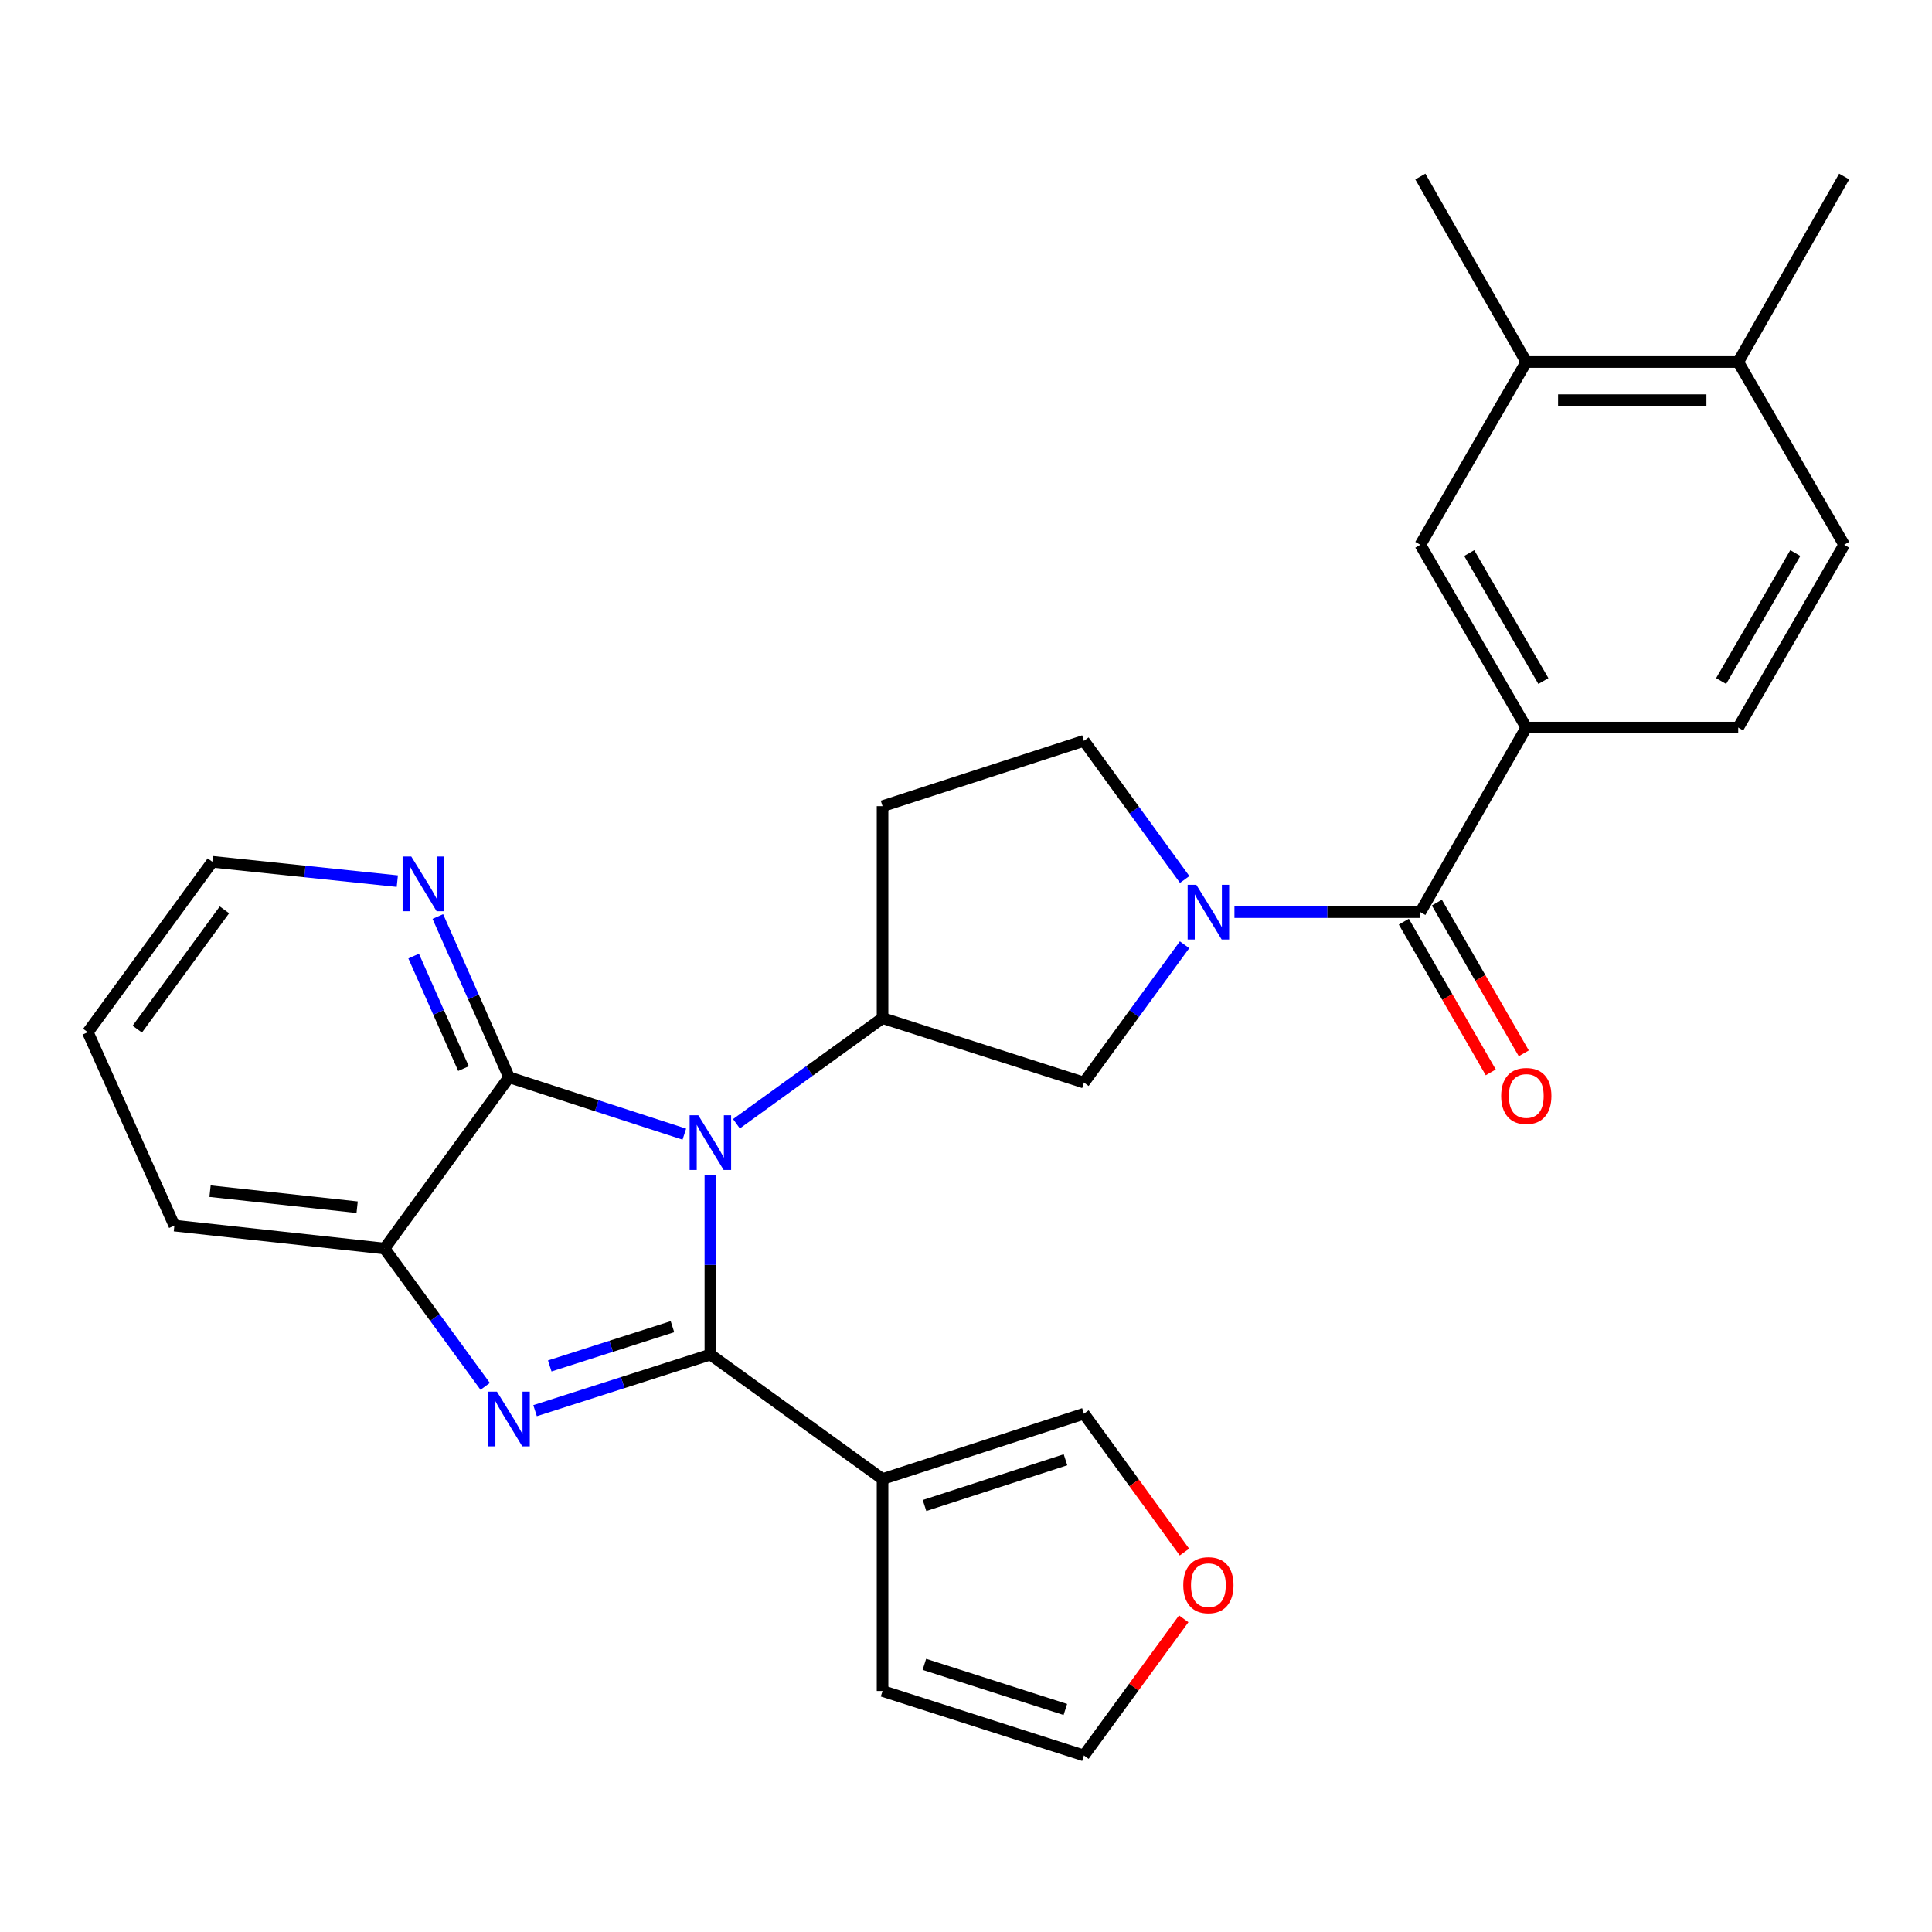 <?xml version='1.0' encoding='iso-8859-1'?>
<svg version='1.1' baseProfile='full'
              xmlns='http://www.w3.org/2000/svg'
                      xmlns:rdkit='http://www.rdkit.org/xml'
                      xmlns:xlink='http://www.w3.org/1999/xlink'
                  xml:space='preserve'
width='1000px' height='1000px' viewBox='0 0 1000 1000'>
<!-- END OF HEADER -->
<rect style='opacity:1.0;fill:#FFFFFF;stroke:none' width='1000' height='1000' x='0' y='0'> </rect>
<path class='bond-0' d='M 367.688,701.126 L 367.688,654.719' style='fill:none;fill-rule:evenodd;stroke:#000000;stroke-width:6px;stroke-linecap:butt;stroke-linejoin:miter;stroke-opacity:1' />
<path class='bond-0' d='M 367.688,654.719 L 367.688,608.312' style='fill:none;fill-rule:evenodd;stroke:#0000FF;stroke-width:6px;stroke-linecap:butt;stroke-linejoin:miter;stroke-opacity:1' />
<path class='bond-1' d='M 367.688,701.126 L 322.319,715.645' style='fill:none;fill-rule:evenodd;stroke:#000000;stroke-width:6px;stroke-linecap:butt;stroke-linejoin:miter;stroke-opacity:1' />
<path class='bond-1' d='M 322.319,715.645 L 276.95,730.163' style='fill:none;fill-rule:evenodd;stroke:#0000FF;stroke-width:6px;stroke-linecap:butt;stroke-linejoin:miter;stroke-opacity:1' />
<path class='bond-1' d='M 348.063,686.687 L 316.305,696.85' style='fill:none;fill-rule:evenodd;stroke:#000000;stroke-width:6px;stroke-linecap:butt;stroke-linejoin:miter;stroke-opacity:1' />
<path class='bond-1' d='M 316.305,696.85 L 284.546,707.013' style='fill:none;fill-rule:evenodd;stroke:#0000FF;stroke-width:6px;stroke-linecap:butt;stroke-linejoin:miter;stroke-opacity:1' />
<path class='bond-4' d='M 367.688,701.126 L 456.806,765.544' style='fill:none;fill-rule:evenodd;stroke:#000000;stroke-width:6px;stroke-linecap:butt;stroke-linejoin:miter;stroke-opacity:1' />
<path class='bond-2' d='M 354.209,587.035 L 308.842,572.311' style='fill:none;fill-rule:evenodd;stroke:#0000FF;stroke-width:6px;stroke-linecap:butt;stroke-linejoin:miter;stroke-opacity:1' />
<path class='bond-2' d='M 308.842,572.311 L 263.475,557.588' style='fill:none;fill-rule:evenodd;stroke:#000000;stroke-width:6px;stroke-linecap:butt;stroke-linejoin:miter;stroke-opacity:1' />
<path class='bond-5' d='M 381.178,581.653 L 418.992,554.306' style='fill:none;fill-rule:evenodd;stroke:#0000FF;stroke-width:6px;stroke-linecap:butt;stroke-linejoin:miter;stroke-opacity:1' />
<path class='bond-5' d='M 418.992,554.306 L 456.806,526.958' style='fill:none;fill-rule:evenodd;stroke:#000000;stroke-width:6px;stroke-linecap:butt;stroke-linejoin:miter;stroke-opacity:1' />
<path class='bond-7' d='M 251.135,717.584 L 225.079,681.915' style='fill:none;fill-rule:evenodd;stroke:#0000FF;stroke-width:6px;stroke-linecap:butt;stroke-linejoin:miter;stroke-opacity:1' />
<path class='bond-7' d='M 225.079,681.915 L 199.023,646.246' style='fill:none;fill-rule:evenodd;stroke:#000000;stroke-width:6px;stroke-linecap:butt;stroke-linejoin:miter;stroke-opacity:1' />
<path class='bond-12' d='M 263.475,557.588 L 245.045,515.991' style='fill:none;fill-rule:evenodd;stroke:#000000;stroke-width:6px;stroke-linecap:butt;stroke-linejoin:miter;stroke-opacity:1' />
<path class='bond-12' d='M 245.045,515.991 L 226.616,474.394' style='fill:none;fill-rule:evenodd;stroke:#0000FF;stroke-width:6px;stroke-linecap:butt;stroke-linejoin:miter;stroke-opacity:1' />
<path class='bond-12' d='M 239.904,553.102 L 227.003,523.984' style='fill:none;fill-rule:evenodd;stroke:#000000;stroke-width:6px;stroke-linecap:butt;stroke-linejoin:miter;stroke-opacity:1' />
<path class='bond-12' d='M 227.003,523.984 L 214.103,494.866' style='fill:none;fill-rule:evenodd;stroke:#0000FF;stroke-width:6px;stroke-linecap:butt;stroke-linejoin:miter;stroke-opacity:1' />
<path class='bond-28' d='M 263.475,557.588 L 199.023,646.246' style='fill:none;fill-rule:evenodd;stroke:#000000;stroke-width:6px;stroke-linecap:butt;stroke-linejoin:miter;stroke-opacity:1' />
<path class='bond-3' d='M 613.125,489.012 L 587.083,524.67' style='fill:none;fill-rule:evenodd;stroke:#0000FF;stroke-width:6px;stroke-linecap:butt;stroke-linejoin:miter;stroke-opacity:1' />
<path class='bond-3' d='M 587.083,524.67 L 561.042,560.329' style='fill:none;fill-rule:evenodd;stroke:#000000;stroke-width:6px;stroke-linecap:butt;stroke-linejoin:miter;stroke-opacity:1' />
<path class='bond-6' d='M 638.943,472.121 L 687.054,472.121' style='fill:none;fill-rule:evenodd;stroke:#0000FF;stroke-width:6px;stroke-linecap:butt;stroke-linejoin:miter;stroke-opacity:1' />
<path class='bond-6' d='M 687.054,472.121 L 735.166,472.121' style='fill:none;fill-rule:evenodd;stroke:#000000;stroke-width:6px;stroke-linecap:butt;stroke-linejoin:miter;stroke-opacity:1' />
<path class='bond-31' d='M 613.182,455.221 L 587.112,419.337' style='fill:none;fill-rule:evenodd;stroke:#0000FF;stroke-width:6px;stroke-linecap:butt;stroke-linejoin:miter;stroke-opacity:1' />
<path class='bond-31' d='M 587.112,419.337 L 561.042,383.453' style='fill:none;fill-rule:evenodd;stroke:#000000;stroke-width:6px;stroke-linecap:butt;stroke-linejoin:miter;stroke-opacity:1' />
<path class='bond-15' d='M 456.806,765.544 L 561.042,731.735' style='fill:none;fill-rule:evenodd;stroke:#000000;stroke-width:6px;stroke-linecap:butt;stroke-linejoin:miter;stroke-opacity:1' />
<path class='bond-15' d='M 478.53,779.243 L 551.495,755.577' style='fill:none;fill-rule:evenodd;stroke:#000000;stroke-width:6px;stroke-linecap:butt;stroke-linejoin:miter;stroke-opacity:1' />
<path class='bond-16' d='M 456.806,765.544 L 456.806,875.251' style='fill:none;fill-rule:evenodd;stroke:#000000;stroke-width:6px;stroke-linecap:butt;stroke-linejoin:miter;stroke-opacity:1' />
<path class='bond-9' d='M 456.806,526.958 L 561.042,560.329' style='fill:none;fill-rule:evenodd;stroke:#000000;stroke-width:6px;stroke-linecap:butt;stroke-linejoin:miter;stroke-opacity:1' />
<path class='bond-11' d='M 456.806,526.958 L 456.806,417.274' style='fill:none;fill-rule:evenodd;stroke:#000000;stroke-width:6px;stroke-linecap:butt;stroke-linejoin:miter;stroke-opacity:1' />
<path class='bond-8' d='M 735.166,472.121 L 790.003,376.59' style='fill:none;fill-rule:evenodd;stroke:#000000;stroke-width:6px;stroke-linecap:butt;stroke-linejoin:miter;stroke-opacity:1' />
<path class='bond-18' d='M 726.619,477.051 L 749.116,516.054' style='fill:none;fill-rule:evenodd;stroke:#000000;stroke-width:6px;stroke-linecap:butt;stroke-linejoin:miter;stroke-opacity:1' />
<path class='bond-18' d='M 749.116,516.054 L 771.613,555.058' style='fill:none;fill-rule:evenodd;stroke:#FF0000;stroke-width:6px;stroke-linecap:butt;stroke-linejoin:miter;stroke-opacity:1' />
<path class='bond-18' d='M 743.713,467.191 L 766.21,506.195' style='fill:none;fill-rule:evenodd;stroke:#000000;stroke-width:6px;stroke-linecap:butt;stroke-linejoin:miter;stroke-opacity:1' />
<path class='bond-18' d='M 766.21,506.195 L 788.707,545.198' style='fill:none;fill-rule:evenodd;stroke:#FF0000;stroke-width:6px;stroke-linecap:butt;stroke-linejoin:miter;stroke-opacity:1' />
<path class='bond-23' d='M 199.023,646.246 L 90.26,634.373' style='fill:none;fill-rule:evenodd;stroke:#000000;stroke-width:6px;stroke-linecap:butt;stroke-linejoin:miter;stroke-opacity:1' />
<path class='bond-23' d='M 184.85,624.848 L 108.716,616.537' style='fill:none;fill-rule:evenodd;stroke:#000000;stroke-width:6px;stroke-linecap:butt;stroke-linejoin:miter;stroke-opacity:1' />
<path class='bond-10' d='M 790.003,376.59 L 735.166,281.969' style='fill:none;fill-rule:evenodd;stroke:#000000;stroke-width:6px;stroke-linecap:butt;stroke-linejoin:miter;stroke-opacity:1' />
<path class='bond-10' d='M 798.851,352.502 L 760.465,286.268' style='fill:none;fill-rule:evenodd;stroke:#000000;stroke-width:6px;stroke-linecap:butt;stroke-linejoin:miter;stroke-opacity:1' />
<path class='bond-20' d='M 790.003,376.59 L 899.698,376.59' style='fill:none;fill-rule:evenodd;stroke:#000000;stroke-width:6px;stroke-linecap:butt;stroke-linejoin:miter;stroke-opacity:1' />
<path class='bond-14' d='M 735.166,281.969 L 790.003,187.37' style='fill:none;fill-rule:evenodd;stroke:#000000;stroke-width:6px;stroke-linecap:butt;stroke-linejoin:miter;stroke-opacity:1' />
<path class='bond-13' d='M 456.806,417.274 L 561.042,383.453' style='fill:none;fill-rule:evenodd;stroke:#000000;stroke-width:6px;stroke-linecap:butt;stroke-linejoin:miter;stroke-opacity:1' />
<path class='bond-24' d='M 205.644,456.085 L 157.775,451.074' style='fill:none;fill-rule:evenodd;stroke:#0000FF;stroke-width:6px;stroke-linecap:butt;stroke-linejoin:miter;stroke-opacity:1' />
<path class='bond-24' d='M 157.775,451.074 L 109.906,446.062' style='fill:none;fill-rule:evenodd;stroke:#000000;stroke-width:6px;stroke-linecap:butt;stroke-linejoin:miter;stroke-opacity:1' />
<path class='bond-25' d='M 790.003,187.37 L 735.166,91.378' style='fill:none;fill-rule:evenodd;stroke:#000000;stroke-width:6px;stroke-linecap:butt;stroke-linejoin:miter;stroke-opacity:1' />
<path class='bond-32' d='M 790.003,187.37 L 899.698,187.37' style='fill:none;fill-rule:evenodd;stroke:#000000;stroke-width:6px;stroke-linecap:butt;stroke-linejoin:miter;stroke-opacity:1' />
<path class='bond-32' d='M 806.457,207.103 L 883.244,207.103' style='fill:none;fill-rule:evenodd;stroke:#000000;stroke-width:6px;stroke-linecap:butt;stroke-linejoin:miter;stroke-opacity:1' />
<path class='bond-17' d='M 561.042,731.735 L 587.054,767.539' style='fill:none;fill-rule:evenodd;stroke:#000000;stroke-width:6px;stroke-linecap:butt;stroke-linejoin:miter;stroke-opacity:1' />
<path class='bond-17' d='M 587.054,767.539 L 613.066,803.343' style='fill:none;fill-rule:evenodd;stroke:#FF0000;stroke-width:6px;stroke-linecap:butt;stroke-linejoin:miter;stroke-opacity:1' />
<path class='bond-21' d='M 456.806,875.251 L 561.042,908.622' style='fill:none;fill-rule:evenodd;stroke:#000000;stroke-width:6px;stroke-linecap:butt;stroke-linejoin:miter;stroke-opacity:1' />
<path class='bond-21' d='M 478.458,861.463 L 551.423,884.822' style='fill:none;fill-rule:evenodd;stroke:#000000;stroke-width:6px;stroke-linecap:butt;stroke-linejoin:miter;stroke-opacity:1' />
<path class='bond-29' d='M 612.688,837.894 L 586.865,873.258' style='fill:none;fill-rule:evenodd;stroke:#FF0000;stroke-width:6px;stroke-linecap:butt;stroke-linejoin:miter;stroke-opacity:1' />
<path class='bond-29' d='M 586.865,873.258 L 561.042,908.622' style='fill:none;fill-rule:evenodd;stroke:#000000;stroke-width:6px;stroke-linecap:butt;stroke-linejoin:miter;stroke-opacity:1' />
<path class='bond-19' d='M 899.698,187.37 L 954.545,281.969' style='fill:none;fill-rule:evenodd;stroke:#000000;stroke-width:6px;stroke-linecap:butt;stroke-linejoin:miter;stroke-opacity:1' />
<path class='bond-26' d='M 899.698,187.37 L 954.545,91.378' style='fill:none;fill-rule:evenodd;stroke:#000000;stroke-width:6px;stroke-linecap:butt;stroke-linejoin:miter;stroke-opacity:1' />
<path class='bond-22' d='M 899.698,376.59 L 954.545,281.969' style='fill:none;fill-rule:evenodd;stroke:#000000;stroke-width:6px;stroke-linecap:butt;stroke-linejoin:miter;stroke-opacity:1' />
<path class='bond-22' d='M 890.853,352.501 L 929.246,286.266' style='fill:none;fill-rule:evenodd;stroke:#000000;stroke-width:6px;stroke-linecap:butt;stroke-linejoin:miter;stroke-opacity:1' />
<path class='bond-27' d='M 90.26,634.373 L 45.455,534.27' style='fill:none;fill-rule:evenodd;stroke:#000000;stroke-width:6px;stroke-linecap:butt;stroke-linejoin:miter;stroke-opacity:1' />
<path class='bond-30' d='M 109.906,446.062 L 45.455,534.27' style='fill:none;fill-rule:evenodd;stroke:#000000;stroke-width:6px;stroke-linecap:butt;stroke-linejoin:miter;stroke-opacity:1' />
<path class='bond-30' d='M 116.171,470.935 L 71.055,532.681' style='fill:none;fill-rule:evenodd;stroke:#000000;stroke-width:6px;stroke-linecap:butt;stroke-linejoin:miter;stroke-opacity:1' />
<path  class='atom-1' d='M 361.428 577.249
L 370.708 592.249
Q 371.628 593.729, 373.108 596.409
Q 374.588 599.089, 374.668 599.249
L 374.668 577.249
L 378.428 577.249
L 378.428 605.569
L 374.548 605.569
L 364.588 589.169
Q 363.428 587.249, 362.188 585.049
Q 360.988 582.849, 360.628 582.169
L 360.628 605.569
L 356.948 605.569
L 356.948 577.249
L 361.428 577.249
' fill='#0000FF'/>
<path  class='atom-2' d='M 257.215 720.315
L 266.495 735.315
Q 267.415 736.795, 268.895 739.475
Q 270.375 742.155, 270.455 742.315
L 270.455 720.315
L 274.215 720.315
L 274.215 748.635
L 270.335 748.635
L 260.375 732.235
Q 259.215 730.315, 257.975 728.115
Q 256.775 725.915, 256.415 725.235
L 256.415 748.635
L 252.735 748.635
L 252.735 720.315
L 257.215 720.315
' fill='#0000FF'/>
<path  class='atom-4' d='M 619.2 457.961
L 628.48 472.961
Q 629.4 474.441, 630.88 477.121
Q 632.36 479.801, 632.44 479.961
L 632.44 457.961
L 636.2 457.961
L 636.2 486.281
L 632.32 486.281
L 622.36 469.881
Q 621.2 467.961, 619.96 465.761
Q 618.76 463.561, 618.4 462.881
L 618.4 486.281
L 614.72 486.281
L 614.72 457.961
L 619.2 457.961
' fill='#0000FF'/>
<path  class='atom-13' d='M 212.869 443.337
L 222.149 458.337
Q 223.069 459.817, 224.549 462.497
Q 226.029 465.177, 226.109 465.337
L 226.109 443.337
L 229.869 443.337
L 229.869 471.657
L 225.989 471.657
L 216.029 455.257
Q 214.869 453.337, 213.629 451.137
Q 212.429 448.937, 212.069 448.257
L 212.069 471.657
L 208.389 471.657
L 208.389 443.337
L 212.869 443.337
' fill='#0000FF'/>
<path  class='atom-18' d='M 612.46 820.483
Q 612.46 813.683, 615.82 809.883
Q 619.18 806.083, 625.46 806.083
Q 631.74 806.083, 635.1 809.883
Q 638.46 813.683, 638.46 820.483
Q 638.46 827.363, 635.06 831.283
Q 631.66 835.163, 625.46 835.163
Q 619.22 835.163, 615.82 831.283
Q 612.46 827.403, 612.46 820.483
M 625.46 831.963
Q 629.78 831.963, 632.1 829.083
Q 634.46 826.163, 634.46 820.483
Q 634.46 814.923, 632.1 812.123
Q 629.78 809.283, 625.46 809.283
Q 621.14 809.283, 618.78 812.083
Q 616.46 814.883, 616.46 820.483
Q 616.46 826.203, 618.78 829.083
Q 621.14 831.963, 625.46 831.963
' fill='#FF0000'/>
<path  class='atom-19' d='M 777.003 567.272
Q 777.003 560.472, 780.363 556.672
Q 783.723 552.872, 790.003 552.872
Q 796.283 552.872, 799.643 556.672
Q 803.003 560.472, 803.003 567.272
Q 803.003 574.152, 799.603 578.072
Q 796.203 581.952, 790.003 581.952
Q 783.763 581.952, 780.363 578.072
Q 777.003 574.192, 777.003 567.272
M 790.003 578.752
Q 794.323 578.752, 796.643 575.872
Q 799.003 572.952, 799.003 567.272
Q 799.003 561.712, 796.643 558.912
Q 794.323 556.072, 790.003 556.072
Q 785.683 556.072, 783.323 558.872
Q 781.003 561.672, 781.003 567.272
Q 781.003 572.992, 783.323 575.872
Q 785.683 578.752, 790.003 578.752
' fill='#FF0000'/>
</svg>
